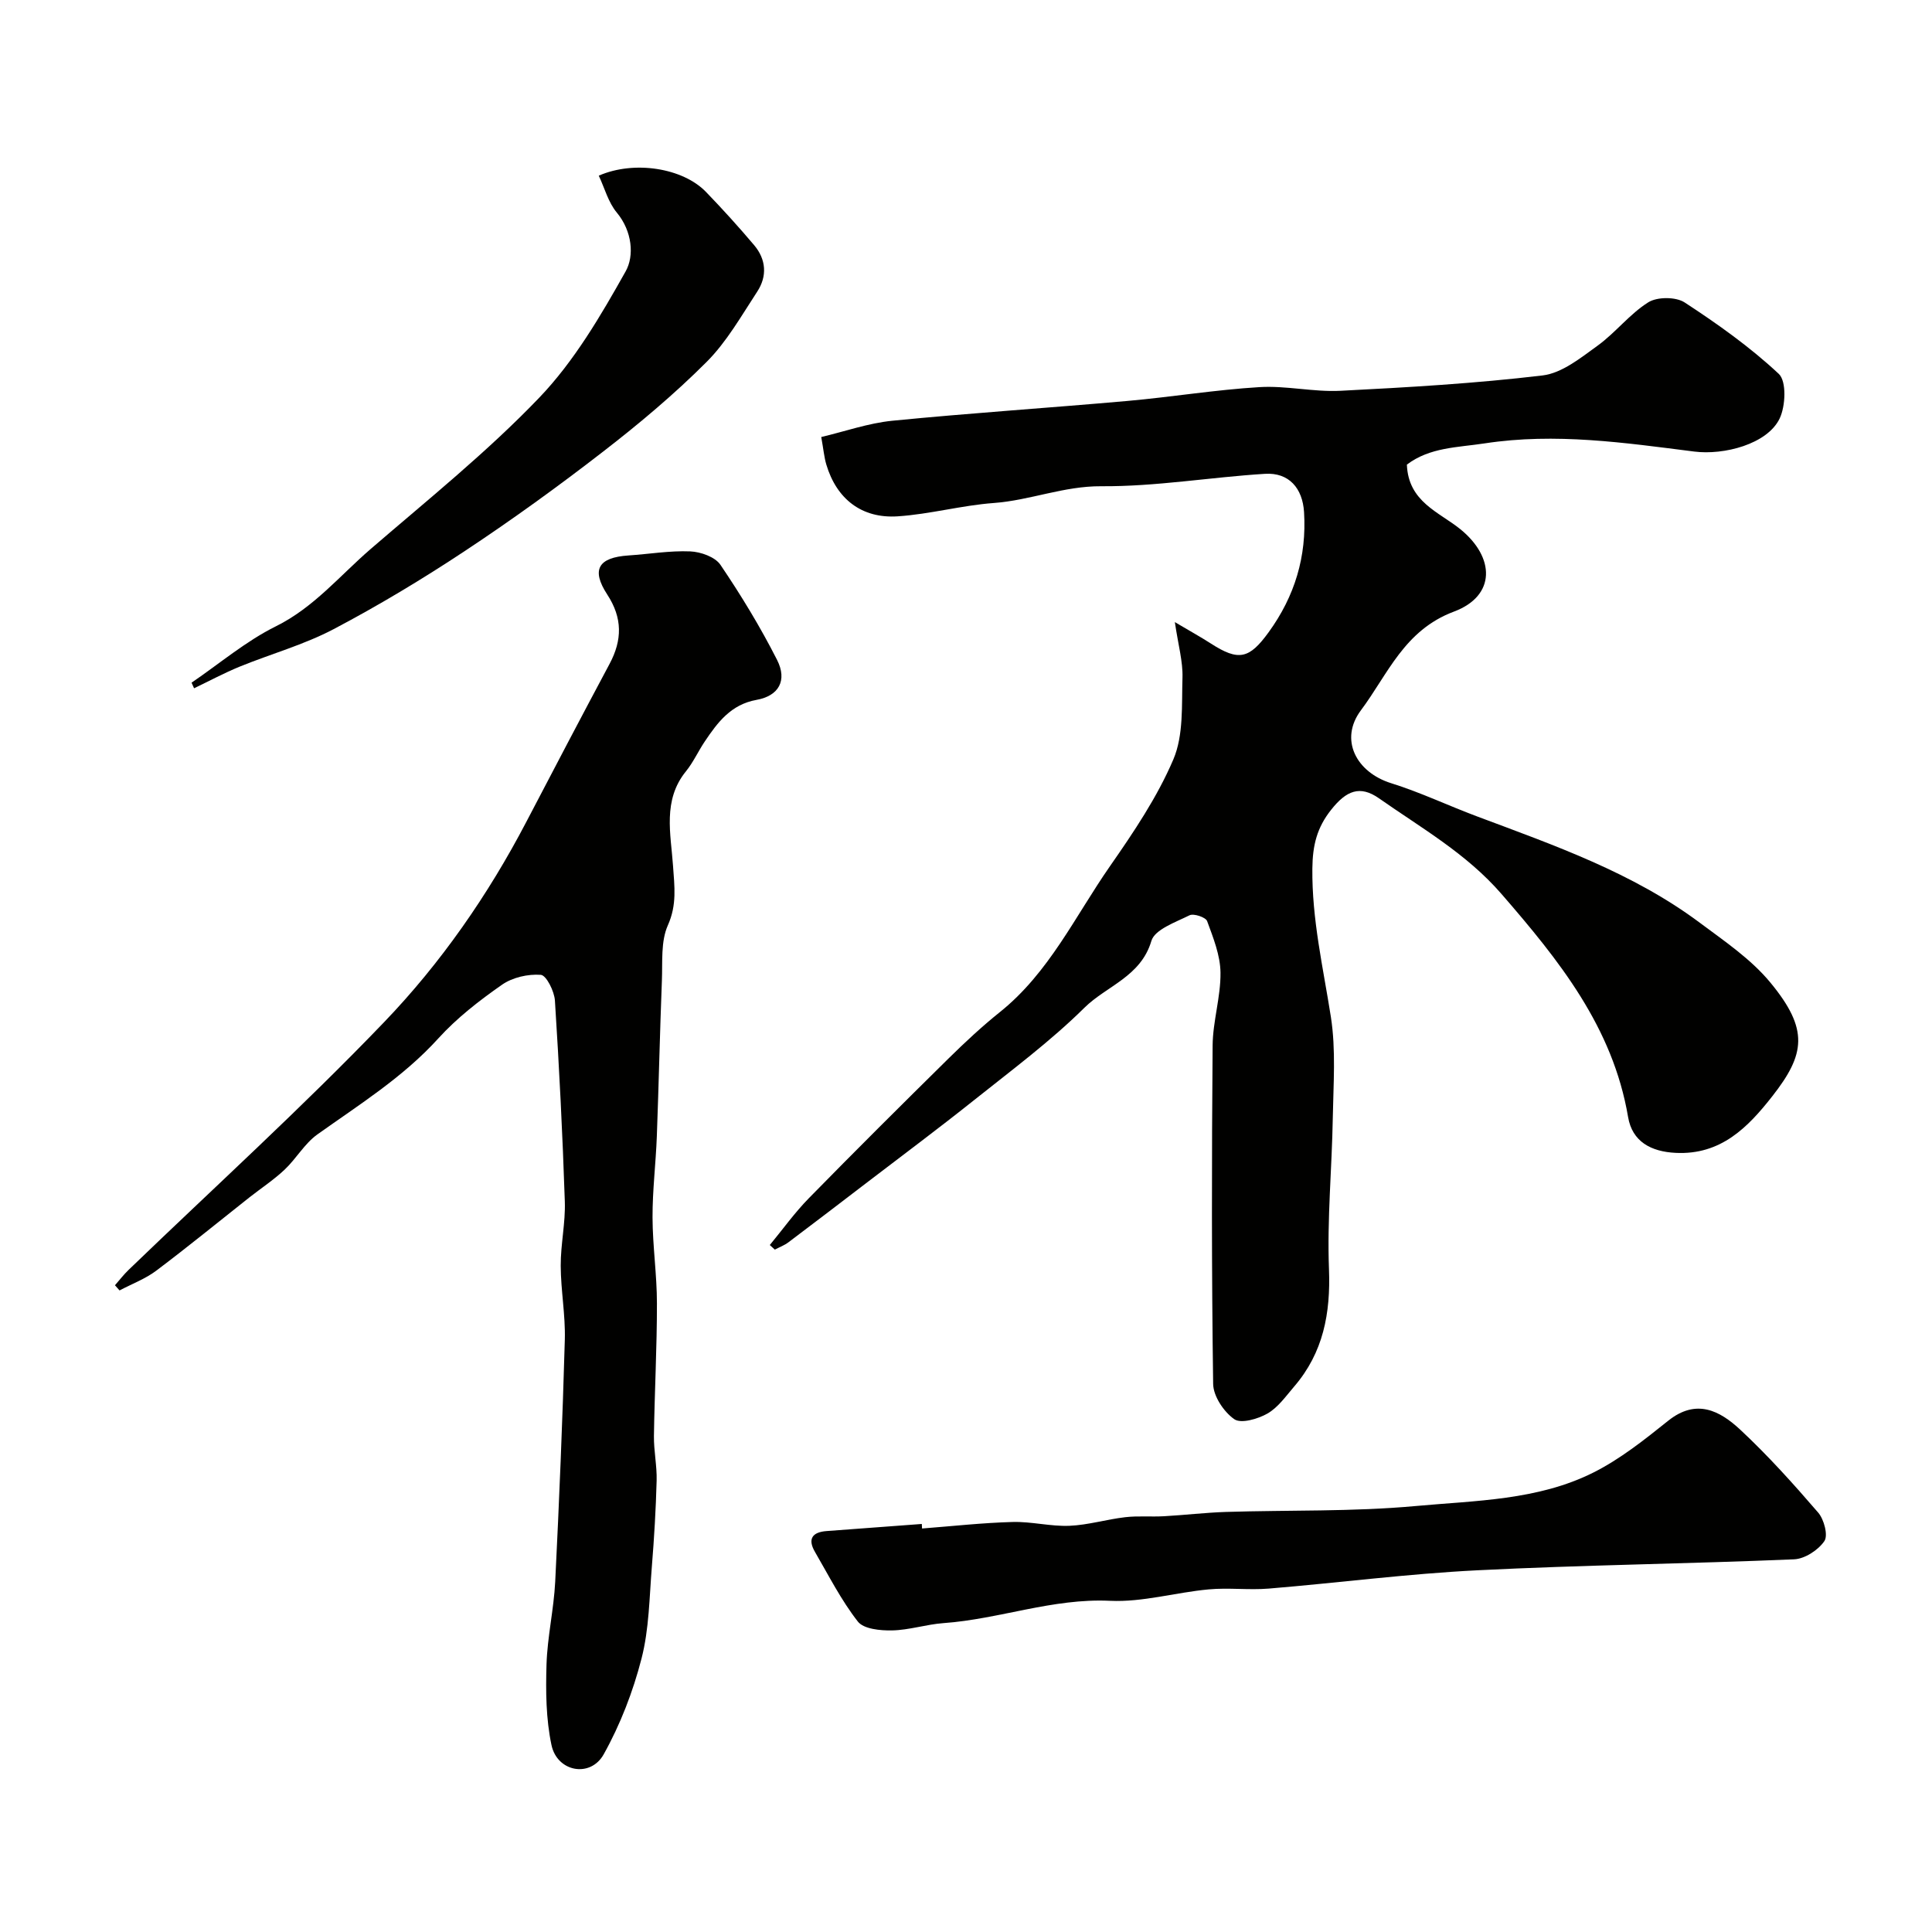 <svg enable-background="new 0 0 400 400" viewBox="0 0 400 400" xmlns="http://www.w3.org/2000/svg"><g fill="#010100"><path d="m291.28 96.19c.29 7.73 6.68 9.82 11.05 13.36 7.19 5.81 7.45 13.8-1.32 17.08-10.3 3.86-13.68 12.99-19.24 20.42-4.53 6.05-1.01 12.84 6.27 15.11 6.03 1.88 11.79 4.63 17.72 6.85 16.03 6.01 32.25 11.65 46.16 22.03 5.12 3.82 10.61 7.53 14.61 12.38 8.04 9.73 7.21 14.86.41 23.54-5.04 6.43-10.64 12.19-20 11.73-5.15-.25-9-2.35-9.86-7.41-3.16-18.63-14.3-32.46-26.21-46.19-7.28-8.39-16.59-13.65-25.37-19.81-3.94-2.76-6.76-1.59-9.89 2.36-2.93 3.69-3.85 7.3-3.9 12.18-.11 10.51 2.23 20.49 3.83 30.7 1.07 6.83.52 13.95.4 20.93-.18 10.44-1.19 20.89-.79 31.3.35 9.15-1.17 17.29-7.2 24.31-1.72 2-3.34 4.34-5.54 5.6-1.98 1.13-5.49 2.15-6.88 1.16-2.16-1.52-4.33-4.76-4.36-7.3-.33-23.35-.3-46.71-.11-70.06.04-5.03 1.69-10.06 1.63-15.08-.04-3.59-1.5-7.23-2.77-10.68-.29-.79-2.78-1.63-3.64-1.2-2.89 1.44-7.2 2.93-7.9 5.31-2.19 7.41-9.27 9.3-13.85 13.82-7.03 6.95-15.06 12.92-22.82 19.11-7.29 5.82-14.77 11.39-22.18 17.06-5.42 4.15-10.84 8.3-16.3 12.41-.84.63-1.87 1.01-2.81 1.51-.35-.32-.69-.63-1.04-.95 2.68-3.24 5.14-6.69 8.07-9.68 9.54-9.74 19.21-19.36 28.92-28.93 3.41-3.36 6.93-6.64 10.66-9.63 10.16-8.14 15.57-19.84 22.76-30.17 4.9-7.04 9.8-14.3 13.14-22.13 2.14-5.02 1.71-11.24 1.89-16.94.1-3.32-.87-6.68-1.58-11.49 3.19 1.89 5.37 3.09 7.45 4.43 5.76 3.72 7.96 3.19 11.96-2.32 5.42-7.46 7.9-15.68 7.34-24.87-.3-4.96-3.13-8.25-8.09-7.94-11.31.7-22.6 2.65-33.89 2.57-7.78-.05-14.74 2.92-22.25 3.47-6.66.49-13.23 2.32-19.89 2.76-7.48.5-12.66-3.61-14.78-10.69-.46-1.52-.59-3.14-1.06-5.73 4.85-1.14 9.72-2.87 14.72-3.37 16.21-1.6 32.47-2.66 48.69-4.1 9.12-.81 18.18-2.31 27.3-2.86 5.55-.34 11.21 1.04 16.77.76 13.98-.71 27.98-1.52 41.87-3.18 4-.48 7.88-3.63 11.38-6.16 3.72-2.69 6.64-6.56 10.5-8.98 1.85-1.16 5.7-1.16 7.53.03 6.83 4.46 13.56 9.24 19.49 14.79 1.63 1.52 1.41 6.67.17 9.25-2.57 5.31-11.54 7.61-17.68 6.83-14.36-1.82-28.71-3.93-43.34-1.7-5.67.87-11.37.79-16.15 4.4z"/><path d="m23.8 266.1c.94-1.07 1.81-2.21 2.83-3.19 17.69-17.05 35.91-33.59 52.91-51.3 11.75-12.24 21.52-26.31 29.45-41.49 5.7-10.92 11.42-21.82 17.22-32.68 2.63-4.93 2.69-9.48-.48-14.34-3.39-5.19-1.84-7.68 4.39-8.1 4.27-.28 8.54-1.02 12.78-.84 2.17.09 5.15 1.14 6.26 2.78 4.28 6.32 8.27 12.88 11.72 19.68 2.17 4.27.35 7.46-4.24 8.28-5.31.95-8.07 4.66-10.74 8.64-1.35 2.01-2.36 4.27-3.87 6.14-4.88 5.99-3.14 12.99-2.69 19.55.3 4.31.84 8.07-1.07 12.35-1.48 3.32-1.08 7.55-1.23 11.38-.42 10.76-.65 21.54-1.05 32.3-.21 5.61-.91 11.2-.89 16.8.02 5.93.91 11.87.91 17.8.01 9.15-.49 18.3-.62 27.45-.04 3.07.64 6.16.56 9.23-.16 5.94-.51 11.88-.99 17.8-.52 6.38-.56 12.92-2.14 19.05-1.76 6.84-4.39 13.66-7.83 19.82-2.75 4.93-9.63 3.66-10.81-1.91-1.15-5.41-1.2-11.14-1.03-16.71.18-5.72 1.51-11.39 1.8-17.12.83-16.7 1.52-33.4 1.99-50.11.14-5.09-.83-10.2-.85-15.3-.02-4.43 1-8.88.85-13.3-.46-13.88-1.16-27.75-2.05-41.6-.12-1.93-1.78-5.24-2.92-5.33-2.65-.2-5.87.53-8.04 2.05-4.7 3.28-9.34 6.88-13.17 11.1-7.3 8.05-16.35 13.69-25.05 19.89-2.65 1.89-4.38 5.03-6.8 7.31-2.23 2.1-4.83 3.81-7.25 5.71-6.43 5.08-12.77 10.27-19.31 15.19-2.27 1.71-5.05 2.74-7.6 4.09-.33-.37-.64-.72-.95-1.07z"/><path d="m190.9 316.46c6.25-.48 12.49-1.18 18.75-1.35 3.91-.11 7.87.95 11.77.79 3.86-.16 7.67-1.33 11.54-1.78 2.65-.31 5.36-.05 8.04-.2 4.27-.24 8.53-.75 12.8-.89 13.09-.41 26.25-.03 39.27-1.22 12.43-1.14 25.33-1.17 36.83-6.94 5.56-2.79 10.58-6.8 15.47-10.71 5.84-4.68 10.71-2.09 14.94 1.85 5.73 5.34 11 11.21 16.12 17.15 1.22 1.41 2.09 4.72 1.29 5.9-1.27 1.87-4.06 3.69-6.28 3.78-21.84.93-43.72 1.17-65.55 2.27-14.43.72-28.79 2.6-43.2 3.79-4.14.34-8.35-.22-12.48.17-6.83.63-13.66 2.68-20.4 2.36-11.88-.56-22.9 3.79-34.48 4.62-3.57.26-7.08 1.44-10.64 1.51-2.41.05-5.87-.28-7.08-1.83-3.46-4.43-6.04-9.54-8.89-14.44-1.55-2.67-.54-4.08 2.41-4.3 6.57-.5 13.15-.98 19.72-1.47.01.32.03.63.05.94z"/><path d="m39.66 141.34c5.79-3.94 11.23-8.58 17.44-11.66 7.88-3.9 13.24-10.49 19.61-15.99 11.86-10.23 24.14-20.09 34.94-31.36 7.23-7.55 12.73-16.96 17.89-26.16 1.8-3.2 1.37-8.3-1.84-12.16-1.76-2.11-2.52-5.06-3.73-7.64 7.32-3.2 17.39-1.61 22.2 3.37 3.44 3.56 6.77 7.24 9.97 11.02 2.49 2.95 2.73 6.42.64 9.61-3.29 5.02-6.32 10.4-10.5 14.58-6.66 6.66-13.94 12.77-21.4 18.54-9.28 7.19-18.82 14.09-28.61 20.57-8.79 5.82-17.86 11.28-27.18 16.19-6.15 3.24-12.99 5.13-19.47 7.77-3.22 1.32-6.3 2.98-9.44 4.48-.16-.38-.34-.77-.52-1.16z"/></g></svg>
